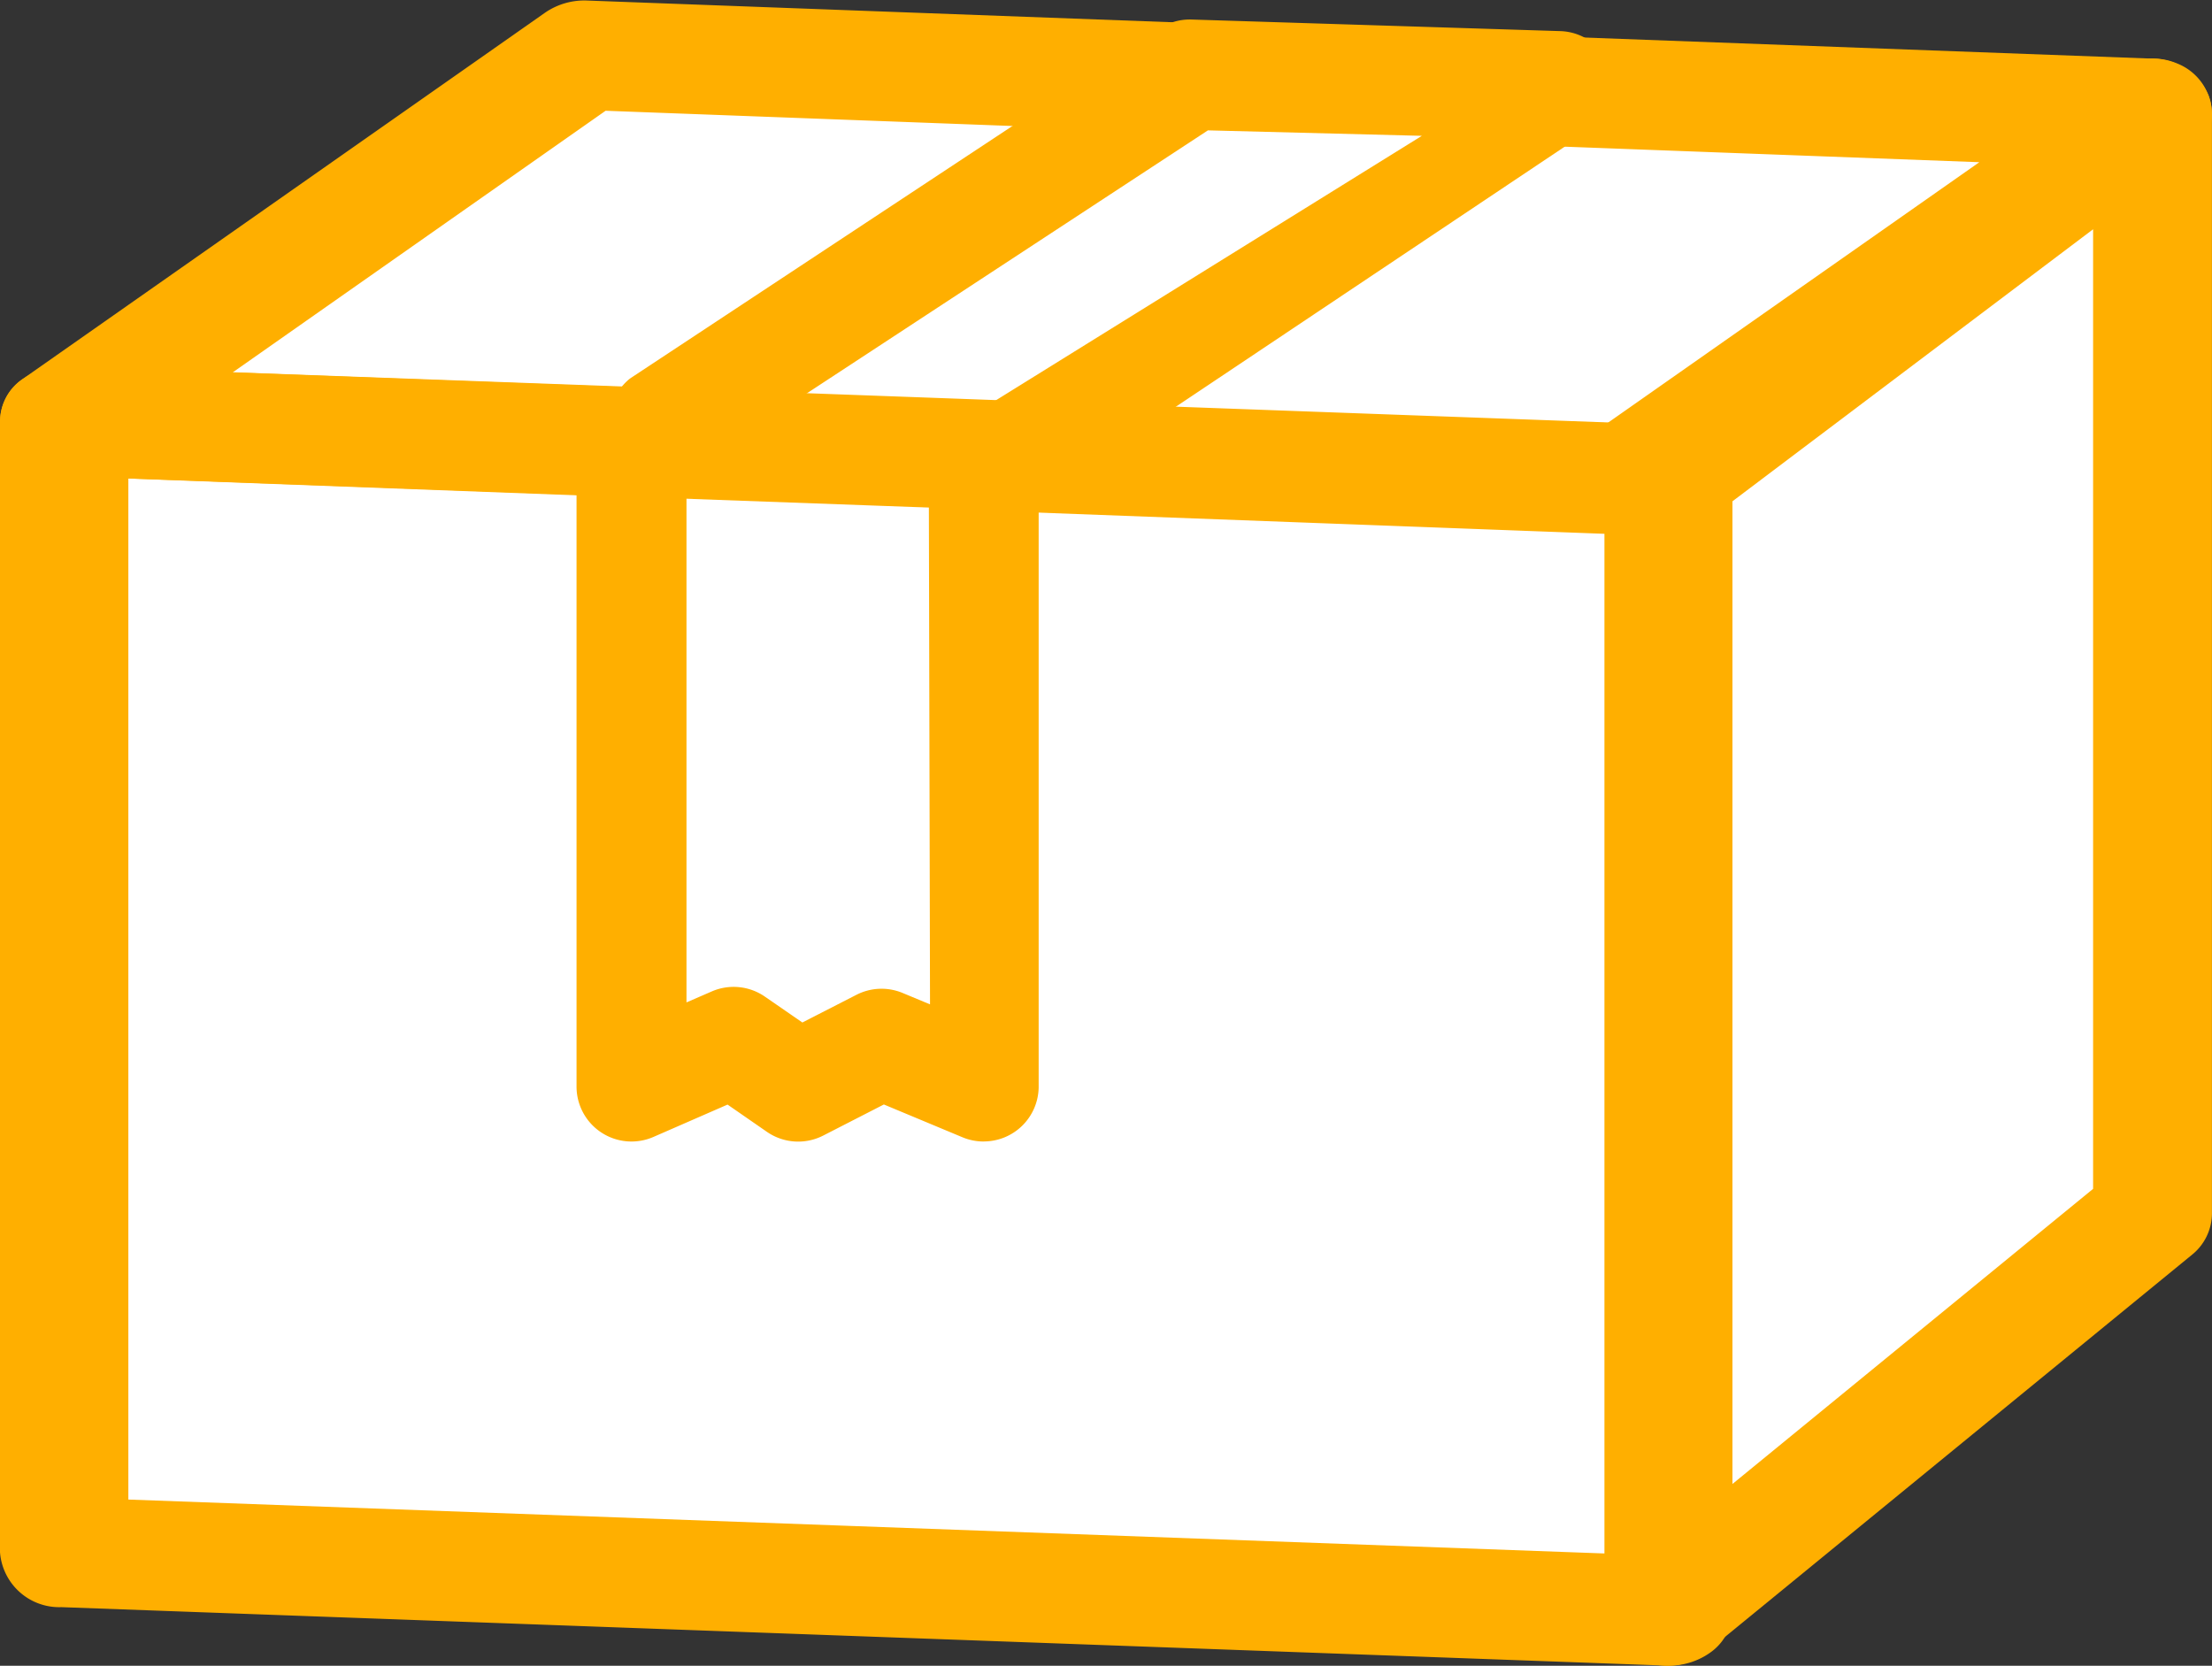 <svg xmlns="http://www.w3.org/2000/svg" width="40.5" height="30.5" viewBox="0 0 40.5 30.5">
  <rect x="0" y="0" width="40.5" height="30.5" fill="#333333" stroke="none"/>
  <g id="グループ_5847" data-name="グループ 5847" transform="translate(-381.75 -5406.75)">
    <path id="パス_4341" data-name="パス 4341" d="M31.18,46.44,2.5,45.368V24.656l28.68,1.072Z" transform="translate(380.258 5389.804)" fill="#fff"/>
    <path id="パス_4342" data-name="パス 4342" d="M31.361,10.276,2.5,9.2l9.626-6.7L40.987,3.572Z" transform="translate(380.258 5405.256)" fill="#fff"/>
    <path id="パス_4343" data-name="パス 4343" d="M29.546,9.288h-.04L.86,8.216A.9.9,0,0,1,.047,7.7a.684.684,0,0,1,.276-.823L9.877.176A1.015,1.015,0,0,1,10.494,0L39.139,1.073a.9.9,0,0,1,.813.514.684.684,0,0,1-.276.823l-9.553,6.7A1.01,1.01,0,0,1,29.546,9.288ZM3.258,6.791l25.979.972,7.5-5.266L10.763,1.525Z" transform="translate(382 5407)" fill="#ffaf00"/>
    <path id="パス_4343_-_アウトライン" data-name="パス 4343 - アウトライン" d="M29.546,9.538H29.5L.851,8.465A1.138,1.138,0,0,1-.185,7.8a.933.933,0,0,1,.364-1.12l9.554-6.7a1.268,1.268,0,0,1,.77-.22L39.149.823a1.138,1.138,0,0,1,1.036.67.933.933,0,0,1-.364,1.12l-9.553,6.7A1.263,1.263,0,0,1,29.546,9.538ZM10.454.25a.759.759,0,0,0-.434.131L.466,7.084a.438.438,0,0,0-.187.525.649.649,0,0,0,.59.357L29.515,9.038a.765.765,0,0,0,.464-.13l9.553-6.7a.438.438,0,0,0,.187-.525.649.649,0,0,0-.59-.357L10.485.251ZM29.311,8.016l-26.805-1,8.182-5.741,26.8,1ZM4.01,6.569l25.152.941L35.99,2.72,10.838,1.778Z" transform="translate(382 5407)" fill="#ffaf00"/>
    <rect id="長方形_5606" data-name="長方形 5606" width="40" height="30" transform="translate(382 5407)" fill="none"/>
    <path id="パス_4344" data-name="パス 4344" d="M90.818,26.187l-8.783,7.272V12.747l8.783-6.7Z" transform="translate(330.426 5402.784)" fill="#fff"/>
    <path id="パス_4345" data-name="パス 4345" d="M80.372,32.472a.913.913,0,0,1-.339-.065.757.757,0,0,1-.5-.691V11a.729.729,0,0,1,.3-.581l8.886-6.7a.91.91,0,0,1,.892-.1A.755.755,0,0,1,90.1,4.3V24.444a.726.726,0,0,1-.275.56l-8.886,7.272A.89.89,0,0,1,80.372,32.472Zm.838-21.114V30.009l7.211-5.9V5.918Z" transform="translate(331.903 5404.528)" fill="#ffaf00"/>
    <path id="パス_4345_-_アウトライン" data-name="パス 4345 - アウトライン" d="M80.372,32.722a1.158,1.158,0,0,1-.432-.083,1.006,1.006,0,0,1-.655-.924V11a.975.975,0,0,1,.4-.78l8.886-6.7a1.162,1.162,0,0,1,1.14-.135,1.007,1.007,0,0,1,.635.915V24.444a.976.976,0,0,1-.367.754l-8.886,7.272A1.139,1.139,0,0,1,80.372,32.722ZM89.259,3.794a.644.644,0,0,0-.387.125l-8.886,6.7a.48.48,0,0,0-.2.381V31.715a.51.51,0,0,0,.341.459.66.66,0,0,0,.246.047.638.638,0,0,0,.4-.139l8.886-7.272a.478.478,0,0,0,.184-.367V4.3a.509.509,0,0,0-.33-.455A.658.658,0,0,0,89.259,3.794Zm-8.3,26.743v-19.3l7.711-5.817V24.227Zm.5-19.055v18l6.711-5.492V6.42Z" transform="translate(331.903 5404.528)" fill="#ffaf00"/>
    <rect id="長方形_5607" data-name="長方形 5607" width="40" height="30" transform="translate(382 5407)" fill="none"/>
    <path id="パス_4346" data-name="パス 4346" d="M37.06,24.656l-.249,11.428L34.942,35.3l-1.526.782-1.182-.816-1.869.816V24.656" transform="translate(363.007 5389.804)" fill="#fff"/>
    <path id="パス_4347" data-name="パス 4347" d="M28.621,35.1a.756.756,0,0,1-.756-.756V22.913a.756.756,0,0,1,1.513,0V33.185l.811-.354a.756.756,0,0,1,.732.071l.81.559,1.123-.576a.756.756,0,0,1,.637-.025l.846.354L34.311,22.88a.756.756,0,0,1,1.512.033V34.357a.756.756,0,0,1-1.048.681l-1.545-.646-1.213.622a.756.756,0,0,1-.774-.051l-.836-.577-1.484.647A.756.756,0,0,1,28.621,35.1Z" transform="translate(364.692 5392.304)" fill="#ffaf00"/>
    <path id="パス_4347_-_アウトライン" data-name="パス 4347 - アウトライン" d="M35.067,35.347a1,1,0,0,1-.388-.078l-1.438-.6-1.11.569a1.006,1.006,0,0,1-1.03-.067l-.722-.5-1.356.592a1.006,1.006,0,0,1-1.409-.922V22.913a1.006,1.006,0,0,1,2.013,0V32.8l.461-.2a1.006,1.006,0,0,1,.974.094l.687.474.99-.507a1.006,1.006,0,0,1,.847-.033l.5.208-.023-9.961v0a1.012,1.012,0,0,1,1.006-.984h.022a1.007,1.007,0,0,1,.984,1.025V34.362a1.006,1.006,0,0,1-1.006.984Zm-1.848-1.23,1.652.691a.511.511,0,0,0,.471-.043.506.506,0,0,0,.23-.411V22.907a.507.507,0,0,0-.5-.517h-.011a.509.509,0,0,0-.506.493l.025,10.708-1.193-.5a.512.512,0,0,0-.426.017l-1.256.644-.933-.644a.511.511,0,0,0-.49-.047l-1.161.506V22.913a.506.506,0,0,0-1.013,0V34.341a.5.5,0,0,0,.229.424.511.511,0,0,0,.48.04l1.611-.7.95.656a.506.506,0,0,0,.518.034Z" transform="translate(364.692 5392.304)" fill="#ffaf00"/>
    <path id="パス_4348" data-name="パス 4348" d="M30.364,10.027,39.978,3.68l6.75.212L37.06,10.027" transform="translate(363.591 5404.434)" fill="#fff"/>
    <path id="パス_4349" data-name="パス 4349" d="M28.621,9.039A.756.756,0,0,1,28.136,7.7L37.75,1.356a.756.756,0,0,1,.518-.175l6.75.212a.756.756,0,0,1,.522,1.269L34.872,9.8A.756.756,0,0,1,33.761,8.77l9.563-5.938-4.83-.126L29.1,8.864A.753.753,0,0,1,28.621,9.039Z" transform="translate(365.301 5406.177)" fill="#ffaf00"/>
    <path id="パス_4349_-_アウトライン" data-name="パス 4349 - アウトライン" d="M34.316,10.289A1.006,1.006,0,0,1,33.577,8.6l.023-.025L42.482,3.06l-3.917-.1L29.253,9.066A1.006,1.006,0,0,1,27.976,7.51L28,7.493l9.6-6.339a1.008,1.008,0,0,1,.678-.223l6.747.212a1.006,1.006,0,0,1,.7,1.688l-.02.022-.025.016L35.034,9.989A1.01,1.01,0,0,1,34.316,10.289Zm-.392-1.327a.506.506,0,0,0,.392.827.5.5,0,0,0,.372-.163l.02-.022.025-.016L45.374,2.472a.506.506,0,0,0-.367-.83L38.26,1.431h-.026a.507.507,0,0,0-.324.117l-.022.017L28.287,7.9a.506.506,0,0,0,.658.77l.023-.017,9.454-6.2,5.743.15Z" transform="translate(365.301 5406.177)" fill="#ffaf00"/>
    <path id="パス_4350" data-name="パス 4350" d="M30.3,45.453h-.041L.882,44.38A.844.844,0,0,1,0,43.624V22.913a.7.7,0,0,1,.285-.547,1.047,1.047,0,0,1,.679-.209l29.373,1.072a.844.844,0,0,1,.882.756V44.7a.7.7,0,0,1-.285.547A1.04,1.04,0,0,1,30.3,45.453ZM1.846,42.9l27.526,1v-19.2l-27.526-1Z" transform="translate(382 5391.547)" fill="#ffaf00"/>
    <path id="パス_4350_-_アウトライン" data-name="パス 4350 - アウトライン" d="M30.3,45.7h-.05L.873,44.63A1.088,1.088,0,0,1-.25,43.624V22.913a.95.95,0,0,1,.381-.743,1.293,1.293,0,0,1,.843-.262l29.373,1.072a1.088,1.088,0,0,1,1.123,1.005V44.7a.95.95,0,0,1-.381.743A1.286,1.286,0,0,1,30.3,45.7ZM.923,22.406a.8.8,0,0,0-.484.157.449.449,0,0,0-.189.35V43.624c0,.266.288.493.641.506L30.264,45.2H30.3a.8.8,0,0,0,.484-.157.449.449,0,0,0,.189-.35V23.985c0-.266-.288-.493-.641-.506L.955,22.407Zm28.7,21.759L1.6,43.142v-19.7l28.026,1.023ZM2.1,42.66l27.026.987v-18.7L2.1,23.963Z" transform="translate(382 5391.547)" fill="#ffaf00"/>
  </g>
</svg>
